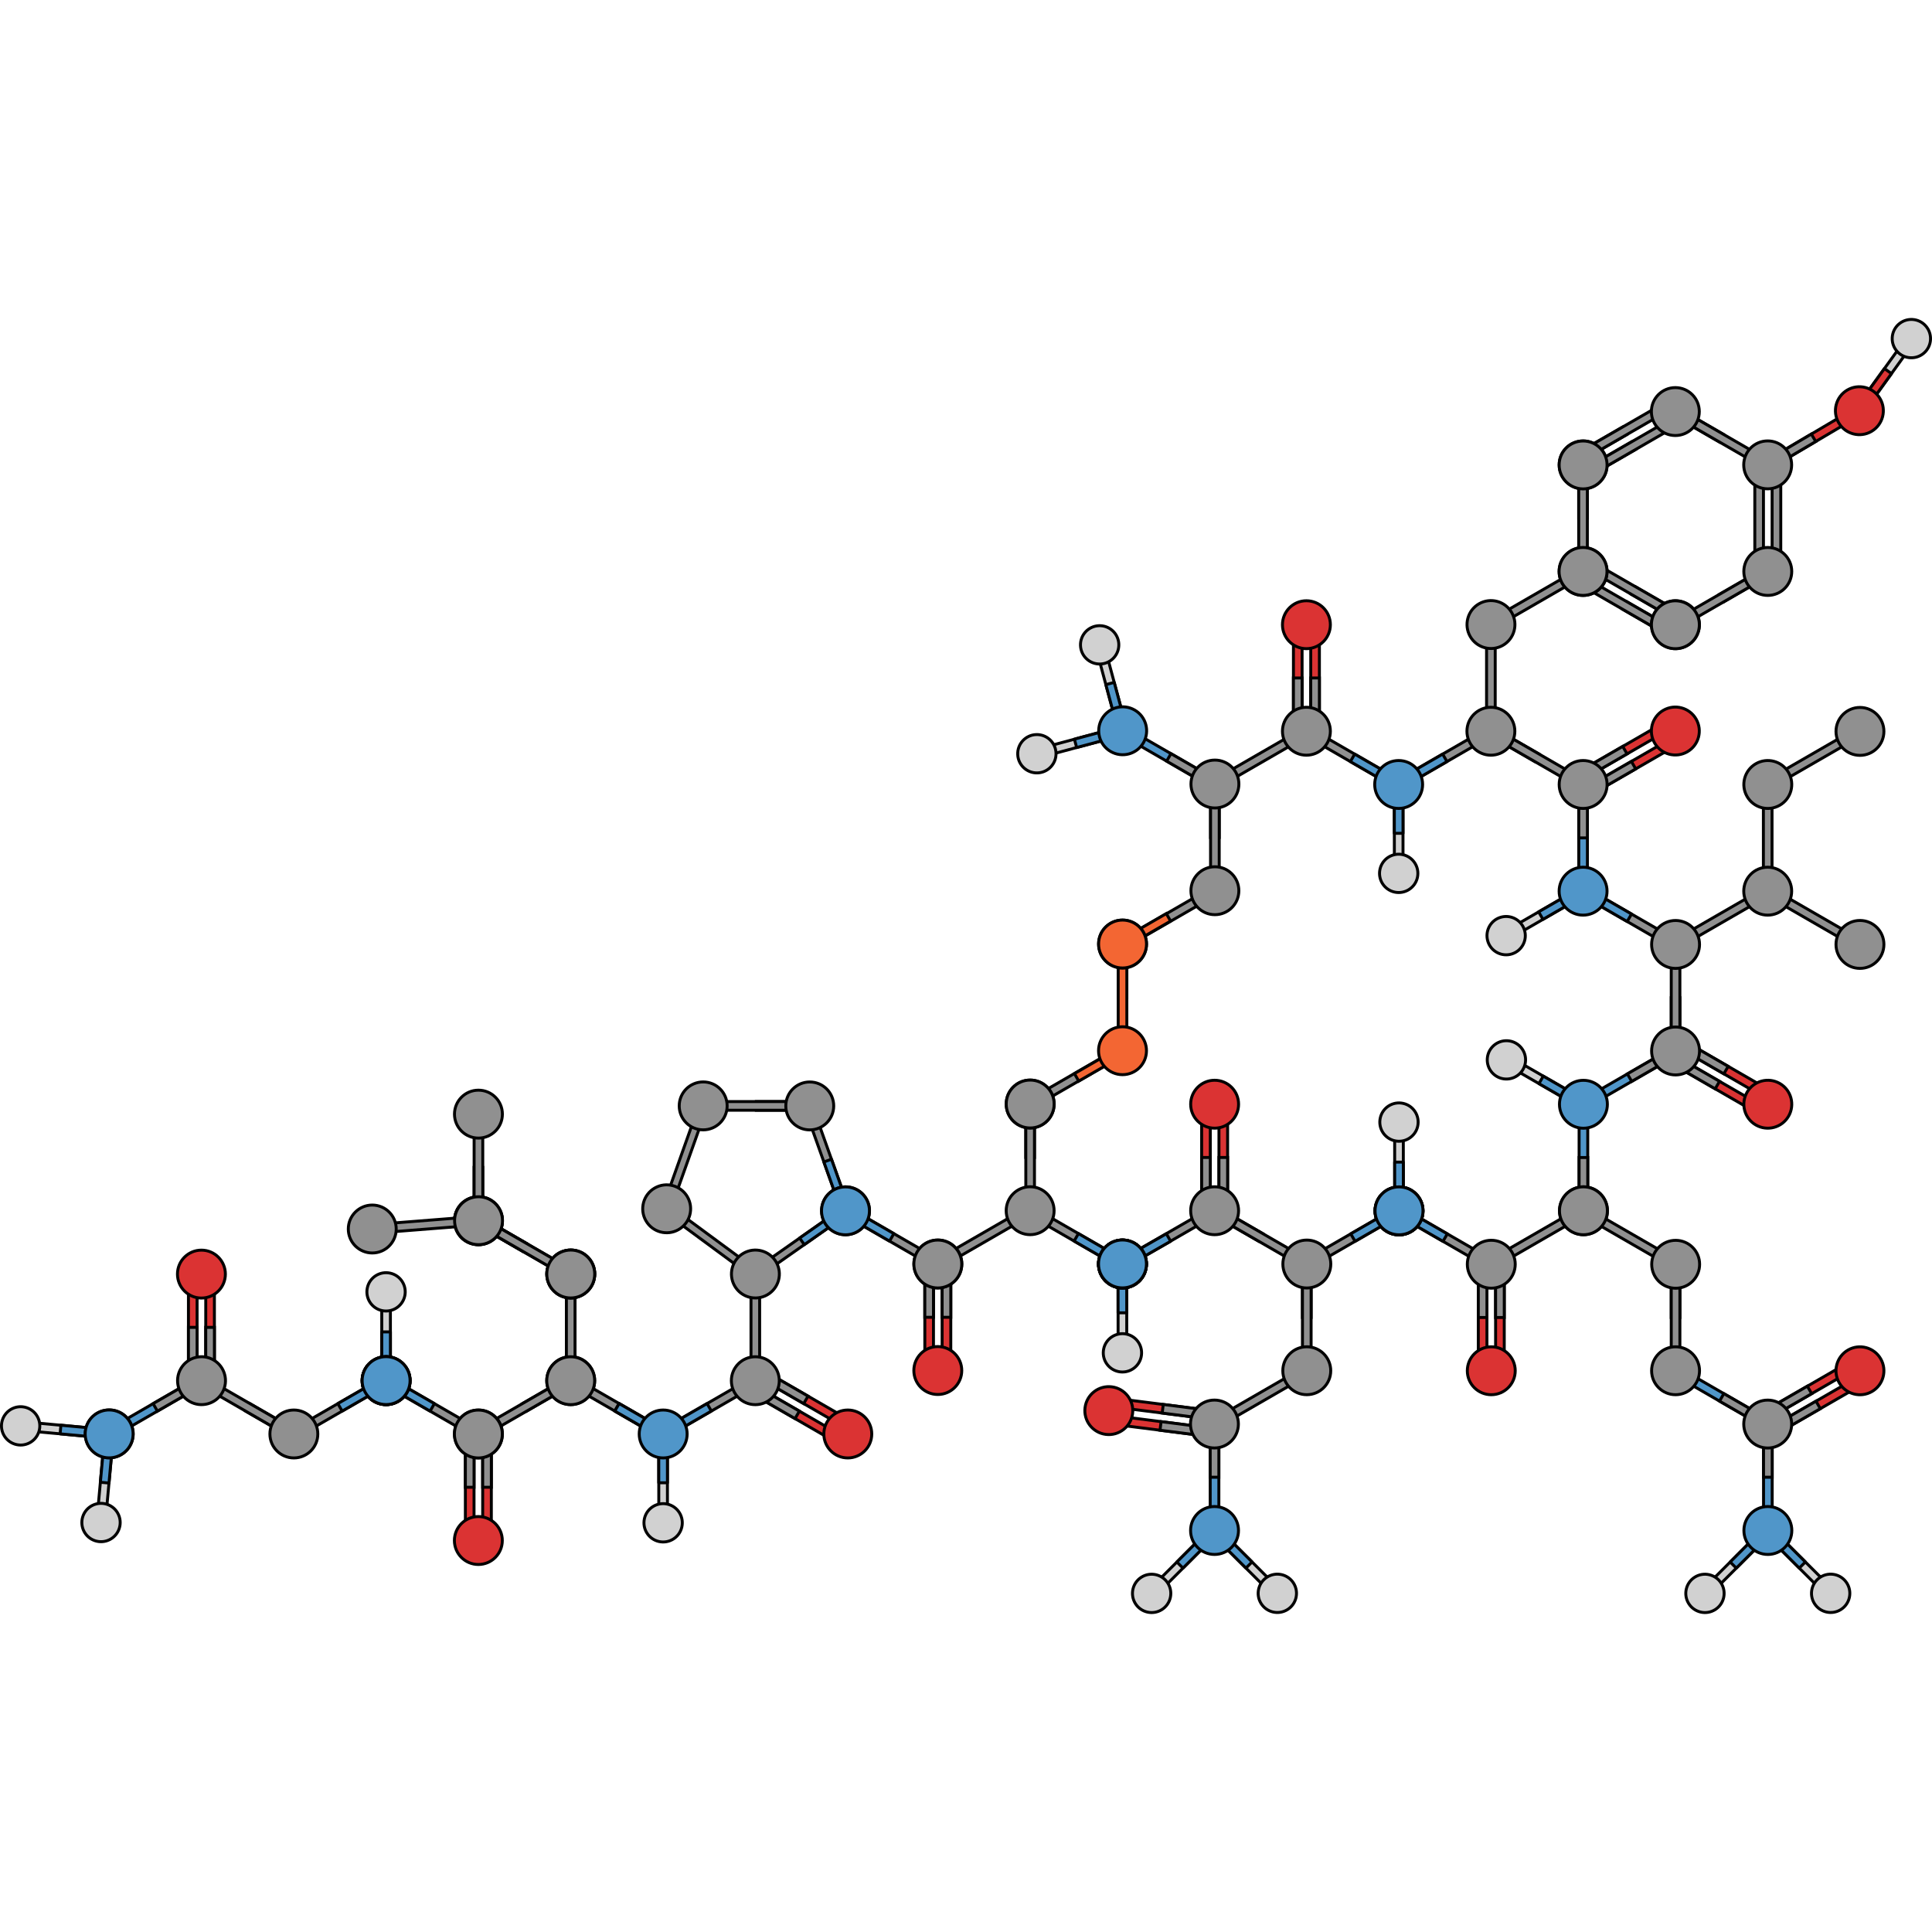 <?xml version="1.0" encoding="utf-8"?>
<!-- Created by: Science Figures, www.sciencefigures.org, Generator: Science Figures Editor -->
<!DOCTYPE svg PUBLIC "-//W3C//DTD SVG 1.1//EN" "http://www.w3.org/Graphics/SVG/1.1/DTD/svg11.dtd">
<svg version="1.1" id="Layer_1" xmlns="http://www.w3.org/2000/svg" xmlns:xlink="http://www.w3.org/1999/xlink" 
	 width="800px" height="800px" viewBox="0 0 1315.052 882.189" enable-background="new 0 0 1315.052 882.189"
	 xml:space="preserve">
<g>
	<polygon fill="#909090" stroke="#000000" stroke-width="2" stroke-miterlimit="10" points="702.353,530.981 760.037,497.677 
		764.061,498.755 762.982,502.778 705.299,536.081 701.275,535.003 	"/>
	<polygon fill="#F36633" stroke="#000000" stroke-width="2" stroke-miterlimit="10" points="731.323,514.341 734.271,519.44 
		763.104,502.774 764.181,498.75 760.157,497.677 	"/>
	<polygon fill="#909090" stroke="#000000" stroke-width="2" stroke-miterlimit="10" points="765.229,422.078 822.914,388.773 
		826.938,389.852 825.859,393.875 768.176,427.178 764.152,426.1 	"/>
	<polygon fill="#F36633" stroke="#000000" stroke-width="2" stroke-miterlimit="10" points="796.797,410.514 793.85,405.414 
		765.016,422.08 763.939,426.104 767.963,427.178 	"/>
	<polygon fill="#909090" stroke="#000000" stroke-width="2" stroke-miterlimit="10" points="765.049,639.901 822.733,606.597 
		826.757,607.675 825.679,611.698 767.995,645.001 763.972,643.923 	"/>
	<g>
		<g>
			<g>
				<g>
					<polygon fill="#909090" stroke="#000000" stroke-width="2" stroke-miterlimit="10" points="514.785,646.986 571.726,607.023 
						575.55,607.694 574.88,611.519 517.938,651.481 514.116,650.812 					"/>
				</g>
			</g>
		</g>
	</g>
	
		<polygon fill="#5096C9" stroke="#000000" stroke-width="2" stroke-linecap="round" stroke-linejoin="round" stroke-miterlimit="10" points="
		544.831,625.899 544.29,626.283 547.469,630.757 574.88,611.519 575.55,607.694 571.698,607.043 	"/>
	<g>
		<g>
			<g>
				<g>
					<polygon fill="#909090" stroke="#000000" stroke-width="2" stroke-miterlimit="10" points="553.853,538.663 577.214,604.188 
						575.55,607.694 572.041,606.031 548.68,540.505 550.343,536.999 					"/>
				</g>
			</g>
		</g>
	</g>
	
		<polygon fill="#5096C9" stroke="#000000" stroke-width="2" stroke-linecap="round" stroke-linejoin="round" stroke-miterlimit="10" points="
		565.961,572.626 560.79,574.474 572.041,606.031 575.55,607.694 577.212,604.183 	"/>
	<polygon fill="#909090" stroke="#000000" stroke-width="2" stroke-miterlimit="10" points="452.416,755.593 510.101,722.288 
		514.124,723.366 513.046,727.39 455.362,760.692 451.339,759.614 	"/>
	<g>
		<g>
			<g>
				<polygon fill="#D1D1D1" stroke="#000000" stroke-width="2" stroke-miterlimit="10" points="1301.672,18.158 1269.742,62.459 
					1265.629,63.126 1264.963,59.012 1296.893,14.714 1301.004,14.046 				"/>
				
					<polygon fill="#DB3333" stroke="#000000" stroke-width="2" stroke-linecap="round" stroke-linejoin="round" stroke-miterlimit="10" points="
					1287.461,37.876 1282.686,34.43 1264.963,59.012 1265.629,63.126 1269.742,62.459 				"/>
			</g>
			<path fill="#D1D1D1" stroke="#000000" stroke-width="2" stroke-miterlimit="10" d="M1292.354,4.281
				c5.396-4.781,13.644-4.277,18.418,1.119c4.775,5.39,4.278,13.634-1.117,18.415c-5.392,4.774-13.638,4.274-18.417-1.117
				C1286.461,17.303,1286.962,9.058,1292.354,4.281z"/>
		</g>
		<g>
			
				<polygon fill="#DB3333" stroke="#000000" stroke-width="2" stroke-linecap="round" stroke-linejoin="round" stroke-miterlimit="10" points="
				1264.591,67.157 1207.236,101.028 1203.204,99.991 1204.241,95.96 1261.594,62.086 1265.629,63.126 			"/>
			<polygon fill="#909090" stroke="#000000" stroke-width="2" stroke-miterlimit="10" points="1235.914,84.093 1232.918,79.024 
				1204.241,95.96 1203.204,99.991 1207.236,101.028 			"/>
		</g>
		<g>
			
				<path fill="#DB3333" stroke="#000000" stroke-width="2" stroke-linecap="round" stroke-linejoin="round" stroke-miterlimit="10" d="
				M1279.67,54.832c4.581,7.755,2.01,17.752-5.749,22.337c-7.753,4.577-17.756,2.006-22.331-5.75
				c-4.583-7.757-2.008-17.755,5.744-22.334C1265.095,44.504,1275.095,47.079,1279.67,54.832z"/>
		</g>
	</g>
	<polygon fill="#909090" stroke="#000000" stroke-width="2" stroke-miterlimit="10" points="1015.881,204.772 1073.565,171.468 
		1077.589,172.546 1076.511,176.569 1018.827,209.872 1014.804,208.794 	"/>
	<polygon fill="#909090" stroke="#000000" stroke-width="2" stroke-miterlimit="10" points="1107.505,193.241 1104.563,198.343 
		1133.402,214.995 1137.426,213.917 1136.348,209.894 	"/>
	<polygon fill="#909090" stroke="#000000" stroke-width="2" stroke-miterlimit="10" points="1113.396,183.038 1110.452,188.14 
		1139.293,204.792 1143.316,203.714 1142.238,199.69 	"/>
	<circle fill="#909090" stroke="#000000" stroke-width="2" stroke-miterlimit="10" cx="1077.604" cy="99.973" r="16.307"/>
	<polygon fill="#909090" stroke="#000000" stroke-width="2" stroke-miterlimit="10" points="1107.487,79.28 1104.541,74.181 
		1075.698,90.833 1074.621,94.856 1078.646,95.933 	"/>
	<polygon fill="#909090" stroke="#000000" stroke-width="2" stroke-miterlimit="10" points="1136.33,62.628 1078.646,95.933 
		1074.621,94.856 1075.698,90.833 1133.385,57.528 1137.405,58.606 	"/>
	<polygon fill="#909090" stroke="#000000" stroke-width="2" stroke-miterlimit="10" points="1113.378,89.479 1110.432,84.38 
		1081.589,101.032 1080.512,105.056 1084.536,106.132 	"/>
	<polygon fill="#909090" stroke="#000000" stroke-width="2" stroke-miterlimit="10" points="1142.221,72.827 1084.536,106.132 
		1080.512,105.056 1081.589,101.032 1139.275,67.728 1143.296,68.806 	"/>
	<polygon fill="#909090" stroke="#000000" stroke-width="2" stroke-miterlimit="10" points="1078.663,176.589 1136.348,209.894 
		1137.426,213.917 1133.402,214.995 1075.72,181.69 1074.642,177.667 	"/>
	<polygon fill="#909090" stroke="#000000" stroke-width="2" stroke-miterlimit="10" points="1084.554,166.386 1142.238,199.69 
		1143.316,203.714 1139.293,204.792 1081.61,171.487 1080.531,167.465 	"/>
	<path fill="#909090" stroke="#000000" stroke-width="2" stroke-miterlimit="10" d="M1126.321,216.927
		c-4.504-7.799-1.83-17.773,5.971-22.277c7.797-4.502,17.772-1.83,22.275,5.97c4.504,7.8,1.829,17.775-5.968,22.276
		C1140.797,227.399,1130.825,224.728,1126.321,216.927z"/>
	<circle fill="#909090" stroke="#000000" stroke-width="2" stroke-miterlimit="10" cx="1077.587" cy="172.566" r="16.308"/>
	<polygon fill="#909090" stroke="#000000" stroke-width="2" stroke-miterlimit="10" points="1194.441,169.587 1194.441,102.979 
		1197.387,100.032 1200.332,102.978 1200.331,169.587 1197.387,172.53 	"/>
	<polygon fill="#909090" stroke="#000000" stroke-width="2" stroke-miterlimit="10" points="1206.223,169.587 1206.223,102.979 
		1209.168,100.032 1212.113,102.978 1212.112,169.587 1209.168,172.53 	"/>
	<g>
		<polygon fill="#909090" stroke="#000000" stroke-width="2" stroke-miterlimit="10" points="1170.341,84.416 1173.284,79.315 
			1144.442,62.664 1140.419,63.741 1141.499,67.765 		"/>
		<polygon fill="#909090" stroke="#000000" stroke-width="2" stroke-miterlimit="10" points="1199.183,101.067 1141.499,67.765 
			1140.419,63.741 1144.442,62.664 1202.128,95.968 1203.204,99.991 		"/>
		<circle fill="#909090" stroke="#000000" stroke-width="2" stroke-miterlimit="10" cx="1203.205" cy="99.99" r="16.308"/>
	</g>
	<g>
		<polygon fill="#909090" stroke="#000000" stroke-width="2" stroke-miterlimit="10" points="1074.579,136.278 1080.468,136.276 
			1080.468,102.974 1077.521,100.028 1074.578,102.974 		"/>
		<polygon fill="#909090" stroke="#000000" stroke-width="2" stroke-miterlimit="10" points="1074.578,169.581 1074.578,102.974 
			1077.521,100.028 1080.468,102.974 1080.468,169.581 1077.521,172.526 		"/>
		<path fill="#909090" stroke="#000000" stroke-width="2" stroke-miterlimit="10" d="M1077.523,188.835
			c-9.009-0.001-16.308-7.302-16.309-16.311c0-9.004,7.301-16.307,16.307-16.307c9.007,0,16.308,7.302,16.309,16.307
			C1093.83,181.532,1086.53,188.834,1077.523,188.835z"/>
	</g>
	<g>
		<polygon fill="#909090" stroke="#000000" stroke-width="2" stroke-miterlimit="10" points="1173.243,193.242 1170.3,188.142 
			1199.142,171.489 1203.165,172.568 1202.086,176.59 		"/>
		<polygon fill="#909090" stroke="#000000" stroke-width="2" stroke-miterlimit="10" points="1144.402,209.894 1202.086,176.59 
			1203.165,172.568 1199.142,171.489 1141.457,204.794 1140.38,208.818 		"/>
		<path fill="#909090" stroke="#000000" stroke-width="2" stroke-miterlimit="10" d="M1126.256,216.97
			c4.505,7.802,14.477,10.473,22.28,5.969c7.797-4.502,10.471-14.477,5.968-22.275c-4.504-7.799-14.479-10.472-22.276-5.971
			C1124.426,199.196,1121.755,209.171,1126.256,216.97z"/>
	</g>
	<circle fill="#909090" stroke="#000000" stroke-width="2" stroke-miterlimit="10" cx="1140.353" cy="63.706" r="16.308"/>
	<g>
		<path fill="#909090" stroke="#000000" stroke-width="2" stroke-miterlimit="10" d="M1077.566,83.729
			c9.008,0,16.31,7.301,16.31,16.311c0,9.004-7.301,16.307-16.31,16.305c-9.005,0.002-16.307-7.301-16.307-16.305
			C1061.26,91.03,1068.562,83.729,1077.566,83.729z"/>
	</g>
	<path fill="#909090" stroke="#000000" stroke-width="2" stroke-miterlimit="10" d="M1203.276,188.839
		c-9.007-0.001-16.307-7.301-16.308-16.311c0-9.004,7.302-16.307,16.308-16.306c9.006-0.001,16.309,7.303,16.309,16.306
		C1219.584,181.538,1212.283,188.839,1203.276,188.839z"/>
	<g>
		<polygon fill="#909090" stroke="#000000" stroke-width="2" stroke-miterlimit="10" points="829.88,353.603 823.991,353.602 
			823.991,320.298 826.938,317.353 829.88,320.298 		"/>
		<polygon fill="#909090" stroke="#000000" stroke-width="2" stroke-miterlimit="10" points="829.88,386.905 829.88,320.298 
			826.938,317.353 823.991,320.298 823.991,386.906 826.938,389.852 		"/>
	</g>
	<g>
		<polygon fill="#909090" stroke="#000000" stroke-width="2" stroke-miterlimit="10" points="767.006,462.504 761.117,462.503 
			761.117,429.199 764.063,426.254 767.006,429.199 		"/>
		<polygon fill="#F36633" stroke="#000000" stroke-width="2" stroke-miterlimit="10" points="767.006,495.807 767.006,429.199 
			764.063,426.254 761.117,429.199 761.117,495.808 764.063,498.753 		"/>
	</g>
	<g>
		<circle fill="#909090" stroke="#000000" stroke-width="2" stroke-miterlimit="10" cx="764.086" cy="426.138" r="16.308"/>
	</g>
	<g>
		<path fill="#909090" stroke="#000000" stroke-width="2" stroke-miterlimit="10" d="M826.937,373.544
			c9.007,0.001,16.309,7.302,16.309,16.311c0,9.005-7.301,16.306-16.311,16.305c-9.004,0.002-16.306-7.3-16.306-16.304
			C810.629,380.846,817.931,373.544,826.937,373.544z"/>
	</g>
	<circle fill="#F36633" stroke="#000000" stroke-width="2" stroke-miterlimit="10" cx="764.086" cy="426.138" r="16.308"/>
	<g>
		<g>
			<polygon fill="#D1D1D1" stroke="#000000" stroke-width="2" stroke-miterlimit="10" points="949.105,375.096 949.075,320.489 
				952.019,317.541 954.964,320.484 954.994,375.093 952.054,378.04 			"/>
			
				<polygon fill="#5096C9" stroke="#000000" stroke-width="2" stroke-linecap="round" stroke-linejoin="round" stroke-miterlimit="10" points="
				949.092,350.792 954.982,350.79 954.964,320.484 952.019,317.541 949.075,320.489 			"/>
		</g>
		<path fill="#D1D1D1" stroke="#000000" stroke-width="2" stroke-miterlimit="10" d="M964.781,380.897
			c-1.575,7.031-8.56,11.451-15.591,9.871c-7.023-1.577-11.446-8.554-9.868-15.589c1.577-7.025,8.559-11.442,15.586-9.869
			C961.939,366.889,966.359,373.866,964.781,380.897z"/>
	</g>
	<polygon fill="#909090" stroke="#000000" stroke-width="2" stroke-miterlimit="10" points="888.156,285.486 830.472,318.791 
		826.448,317.713 827.526,313.689 885.21,280.387 889.233,281.465 	"/>
	
		<polygon fill="#DB3333" stroke="#000000" stroke-width="2" stroke-linecap="round" stroke-linejoin="round" stroke-miterlimit="10" points="
		886.291,211.732 886.291,278.341 883.346,281.287 880.4,278.343 880.4,211.732 883.346,208.789 	"/>
	
		<polygon fill="#DB3333" stroke="#000000" stroke-width="2" stroke-linecap="round" stroke-linejoin="round" stroke-miterlimit="10" points="
		898.074,211.732 898.074,278.341 895.129,281.287 892.184,278.343 892.184,211.732 895.129,208.789 	"/>
	
		<path fill="#DB3333" stroke="#000000" stroke-width="2" stroke-linecap="round" stroke-linejoin="round" stroke-miterlimit="10" d="
		M889.237,192.481c9.007,0.001,16.307,7.3,16.307,16.311c0.001,9.003-7.301,16.306-16.307,16.306s-16.309-7.303-16.309-16.307
		C872.929,199.783,880.23,192.48,889.237,192.481z"/>
	<polygon fill="#909090" stroke="#000000" stroke-width="2" stroke-miterlimit="10" points="886.29,245.042 880.398,245.042 
		880.399,278.346 883.345,281.291 886.289,278.347 	"/>
	<polygon fill="#909090" stroke="#000000" stroke-width="2" stroke-miterlimit="10" points="898.073,245.042 892.182,245.042 
		892.183,278.346 895.128,281.291 898.072,278.347 	"/>
	<g>
		<polygon fill="#909090" stroke="#000000" stroke-width="2" stroke-miterlimit="10" points="893.256,280.216 950.939,313.52 
			952.019,317.541 947.995,318.62 890.312,285.316 889.233,281.292 		"/>
		
			<polygon fill="#5096C9" stroke="#000000" stroke-width="2" stroke-linecap="round" stroke-linejoin="round" stroke-miterlimit="10" points="
			922.097,296.868 919.153,301.969 947.995,318.62 952.019,317.541 950.939,313.52 		"/>
		<circle fill="#909090" stroke="#000000" stroke-width="2" stroke-miterlimit="10" cx="889.233" cy="281.293" r="16.308"/>
	</g>
	<polygon fill="#909090" stroke="#000000" stroke-width="2" stroke-miterlimit="10" points="1013.727,285.314 956.042,318.619 
		952.019,317.541 953.097,313.518 1010.78,280.215 1014.804,281.293 	"/>
	
		<polygon fill="#5096C9" stroke="#000000" stroke-width="2" stroke-linecap="round" stroke-linejoin="round" stroke-miterlimit="10" points="
		984.919,301.95 981.972,296.851 953.138,313.517 952.062,317.541 956.085,318.614 	"/>
	
		<circle fill="#5096C9" stroke="#000000" stroke-width="2" stroke-linecap="round" stroke-linejoin="round" stroke-miterlimit="10" cx="952.019" cy="317.541" r="16.307"/>
	<polygon fill="#909090" stroke="#000000" stroke-width="2" stroke-miterlimit="10" points="1017.746,278.347 1017.746,211.739 
		1014.804,208.794 1011.857,211.739 1011.857,278.348 1014.804,281.293 	"/>
	<path fill="#909090" stroke="#000000" stroke-width="2" stroke-miterlimit="10" d="M1023.017,222.805
		c-7.801,4.504-17.773,1.832-22.277-5.971c-4.503-7.797-1.831-17.771,5.968-22.275c7.8-4.503,17.774-1.829,22.277,5.969
		C1033.488,208.329,1030.815,218.303,1023.017,222.805z"/>
	<polygon fill="#909090" stroke="#000000" stroke-width="2" stroke-miterlimit="10" points="1081.677,389.064 1139.36,422.368 
		1140.44,426.391 1136.417,427.469 1078.731,394.165 1077.655,390.142 	"/>
	
		<polygon fill="#5096C9" stroke="#000000" stroke-width="2" stroke-linecap="round" stroke-linejoin="round" stroke-miterlimit="10" points="
		1110.52,405.719 1107.574,410.818 1078.732,394.166 1077.655,390.142 1081.677,389.066 	"/>
	<g>
		<polygon fill="#909090" stroke="#000000" stroke-width="2" stroke-miterlimit="10" points="1137.564,462.676 1143.453,462.677 
			1143.453,495.98 1140.507,498.926 1137.564,495.98 		"/>
		<polygon fill="#909090" stroke="#000000" stroke-width="2" stroke-miterlimit="10" points="1137.564,429.373 1137.564,495.98 
			1140.507,498.926 1143.453,495.98 1143.453,429.372 1140.507,426.427 		"/>
	</g>
	<g>
		
			<polygon fill="#5096C9" stroke="#000000" stroke-width="2" stroke-linecap="round" stroke-linejoin="round" stroke-miterlimit="10" points="
			1206.272,822.378 1206.272,755.771 1203.33,752.825 1200.384,755.771 1200.384,822.379 1203.33,825.324 		"/>
		<polygon fill="#909090" stroke="#000000" stroke-width="2" stroke-miterlimit="10" points="1206.272,789.075 1200.384,789.074 
			1200.384,755.771 1203.33,752.825 1206.272,755.771 		"/>
	</g>
	<g>
		<g>
			<polygon fill="#D1D1D1" stroke="#000000" stroke-width="2" stroke-miterlimit="10" points="1160.512,863.976 1199.103,825.341 
				1203.269,825.339 1203.271,829.502 1164.679,868.138 1160.515,868.142 			"/>
			
				<polygon fill="#5096C9" stroke="#000000" stroke-width="2" stroke-linecap="round" stroke-linejoin="round" stroke-miterlimit="10" points="
				1177.688,846.78 1181.854,850.944 1203.271,829.502 1203.269,825.339 1199.103,825.341 			"/>
		</g>
		<path fill="#D1D1D1" stroke="#000000" stroke-width="2" stroke-miterlimit="10" d="M1167.494,879.162
			c-6.086,3.858-14.149,2.046-18.005-4.044c-3.851-6.082-2.045-14.143,4.046-18.001c6.083-3.853,14.143-2.039,17.999,4.042
			C1175.39,867.247,1173.581,875.306,1167.494,879.162z"/>
	</g>
	<g>
		<g>
			<polygon fill="#D1D1D1" stroke="#000000" stroke-width="2" stroke-miterlimit="10" points="1241.906,868.096 1203.271,829.505 
				1203.27,825.339 1207.433,825.337 1246.068,863.929 1246.072,868.093 			"/>
			
				<polygon fill="#5096C9" stroke="#000000" stroke-width="2" stroke-linecap="round" stroke-linejoin="round" stroke-miterlimit="10" points="
				1224.711,850.92 1228.875,846.753 1207.433,825.337 1203.27,825.339 1203.271,829.505 			"/>
		</g>
		<path fill="#D1D1D1" stroke="#000000" stroke-width="2" stroke-miterlimit="10" d="M1257.093,861.113
			c3.858,6.086,2.046,14.149-4.044,18.005c-6.082,3.851-14.143,2.045-18.001-4.046c-3.853-6.083-2.039-14.143,4.042-17.999
			C1245.178,853.218,1253.236,855.026,1257.093,861.113z"/>
	</g>
	<g>
		
			<path fill="#5096C9" stroke="#000000" stroke-width="2" stroke-linecap="round" stroke-linejoin="round" stroke-miterlimit="10" d="
			M1203.33,841.632c-9.007-0.001-16.309-7.302-16.309-16.311c0-9.005,7.301-16.306,16.311-16.305
			c9.004-0.002,16.306,7.3,16.306,16.304C1219.638,834.33,1212.336,841.632,1203.33,841.632z"/>
	</g>
	
		<polygon fill="#DB3333" stroke="#000000" stroke-width="2" stroke-linecap="round" stroke-linejoin="round" stroke-miterlimit="10" points="
		1202.217,531.155 1144.533,497.852 1143.454,493.827 1147.477,492.749 1205.162,526.055 1206.239,530.076 	"/>
	
		<polygon fill="#DB3333" stroke="#000000" stroke-width="2" stroke-linecap="round" stroke-linejoin="round" stroke-miterlimit="10" points="
		1196.326,541.359 1138.641,508.056 1137.563,504.031 1141.585,502.953 1199.271,536.259 1200.348,540.281 	"/>
	
		<path fill="#DB3333" stroke="#000000" stroke-width="2" stroke-linecap="round" stroke-linejoin="round" stroke-miterlimit="10" d="
		M1217.416,543.332c-4.504,7.801-14.475,10.473-22.279,5.967c-7.797-4.5-10.471-14.475-5.967-22.274
		c4.502-7.8,14.479-10.472,22.275-5.97C1219.247,525.559,1221.92,535.533,1217.416,543.332z"/>
	<polygon fill="#909090" stroke="#000000" stroke-width="2" stroke-miterlimit="10" points="1173.371,514.5 1176.316,509.397 
		1147.475,492.746 1143.451,493.824 1144.529,497.847 	"/>
	<polygon fill="#909090" stroke="#000000" stroke-width="2" stroke-miterlimit="10" points="1167.479,524.705 1170.425,519.602 
		1141.583,502.951 1137.56,504.029 1138.637,508.051 	"/>
	<g>
		
			<polygon fill="#DB3333" stroke="#000000" stroke-width="2" stroke-linecap="round" stroke-linejoin="round" stroke-miterlimit="10" points="
			1136.333,280.076 1078.649,313.379 1074.624,312.302 1075.702,308.279 1133.389,274.975 1137.409,276.053 		"/>
		
			<polygon fill="#DB3333" stroke="#000000" stroke-width="2" stroke-linecap="round" stroke-linejoin="round" stroke-miterlimit="10" points="
			1142.225,290.279 1084.54,323.584 1080.516,322.506 1081.594,318.483 1139.279,285.178 1143.302,286.258 		"/>
		
			<path fill="#DB3333" stroke="#000000" stroke-width="2" stroke-linecap="round" stroke-linejoin="round" stroke-miterlimit="10" d="
			M1154.478,273.001c4.504,7.801,1.833,17.772-5.972,22.278c-7.796,4.502-17.771,1.83-22.273-5.971
			c-4.504-7.798-1.83-17.773,5.967-22.275C1140.001,262.529,1149.976,265.201,1154.478,273.001z"/>
		<polygon fill="#909090" stroke="#000000" stroke-width="2" stroke-miterlimit="10" points="1107.486,296.729 1104.54,291.627 
			1075.698,308.279 1074.62,312.303 1078.643,313.38 		"/>
		<polygon fill="#909090" stroke="#000000" stroke-width="2" stroke-miterlimit="10" points="1113.378,306.934 1110.432,301.832 
			1081.59,318.484 1080.512,322.508 1084.533,323.586 		"/>
	</g>
	<g>
		
			<polygon fill="#5096C9" stroke="#000000" stroke-width="2" stroke-linecap="round" stroke-linejoin="round" stroke-miterlimit="10" points="
			1081.809,536.289 1139.493,502.984 1140.572,498.964 1136.549,497.886 1078.864,531.189 1077.785,535.213 		"/>
		<polygon fill="#909090" stroke="#000000" stroke-width="2" stroke-miterlimit="10" points="1110.65,519.638 1107.706,514.537 
			1136.549,497.886 1140.572,498.964 1139.493,502.984 		"/>
	</g>
	<path fill="#909090" stroke="#000000" stroke-width="2" stroke-miterlimit="10" d="M1140.506,515.234
		c-9.007-0.002-16.306-7.302-16.308-16.311c0-9.004,7.301-16.308,16.307-16.307c9.008,0,16.309,7.301,16.31,16.307
		C1156.813,507.932,1149.513,515.233,1140.506,515.234z"/>
	<g>
		
			<polygon fill="#5096C9" stroke="#000000" stroke-width="2" stroke-linecap="round" stroke-linejoin="round" stroke-miterlimit="10" points="
			1074.843,538.159 1074.843,604.767 1077.785,607.712 1080.731,604.767 1080.731,538.158 1077.785,535.213 		"/>
		<polygon fill="#909090" stroke="#000000" stroke-width="2" stroke-miterlimit="10" points="1074.843,571.462 1080.731,571.463 
			1080.731,604.767 1077.785,607.712 1074.843,604.767 		"/>
	</g>
	<g>
		<g>
			<polygon fill="#D1D1D1" stroke="#000000" stroke-width="2" stroke-miterlimit="10" points="1026.267,416.41 1073.542,389.08 
				1077.566,390.156 1076.491,394.179 1029.215,421.51 1025.192,420.436 			"/>
			
				<polygon fill="#5096C9" stroke="#000000" stroke-width="2" stroke-linecap="round" stroke-linejoin="round" stroke-miterlimit="10" points="
				1047.309,404.246 1050.255,409.346 1076.491,394.179 1077.566,390.156 1073.542,389.08 			"/>
		</g>
		<path fill="#D1D1D1" stroke="#000000" stroke-width="2" stroke-miterlimit="10" d="M1029.081,432.886
			c-6.878,2.153-14.198-1.686-16.346-8.564c-2.145-6.872,1.685-14.191,8.567-16.341c6.873-2.147,14.188,1.69,16.34,8.563
			C1039.791,423.421,1035.959,430.736,1029.081,432.886z"/>
	</g>
	<g>
		<g>
			<polygon fill="#D1D1D1" stroke="#000000" stroke-width="2" stroke-miterlimit="10" points="1029.399,503.913 1076.705,531.189 
				1077.785,535.213 1073.765,536.293 1026.457,509.016 1025.376,504.996 			"/>
			
				<polygon fill="#5096C9" stroke="#000000" stroke-width="2" stroke-linecap="round" stroke-linejoin="round" stroke-miterlimit="10" points="
				1050.455,516.054 1047.512,521.155 1073.765,536.293 1077.785,535.213 1076.705,531.189 			"/>
		</g>
		<path fill="#D1D1D1" stroke="#000000" stroke-width="2" stroke-miterlimit="10" d="M1016.538,514.588
			c-5.304-4.879-5.64-13.139-0.756-18.438c4.88-5.293,13.133-5.637,18.436-0.751c5.296,4.878,5.63,13.133,0.755,18.432
			C1030.09,519.131,1021.839,519.47,1016.538,514.588z"/>
	</g>
	<g>
		
			<path fill="#5096C9" stroke="#000000" stroke-width="2" stroke-linecap="round" stroke-linejoin="round" stroke-miterlimit="10" d="
			M1077.785,518.905c9.007,0.001,16.309,7.302,16.309,16.311c0,9.005-7.301,16.306-16.311,16.305
			c-9.004,0.002-16.306-7.3-16.306-16.304C1061.478,526.207,1068.779,518.905,1077.785,518.905z"/>
	</g>
	<polygon fill="#909090" stroke="#000000" stroke-width="2" stroke-miterlimit="10" points="1016.144,639.901 1073.828,606.597 
		1077.852,607.675 1076.773,611.698 1019.09,645.001 1015.066,643.923 	"/>
	<circle fill="#909090" stroke="#000000" stroke-width="2" stroke-miterlimit="10" cx="1077.852" cy="607.674" r="16.308"/>
	
		<polygon fill="#DB3333" stroke="#000000" stroke-width="2" stroke-linecap="round" stroke-linejoin="round" stroke-miterlimit="10" points="
		1018.009,713.655 1018.009,647.047 1020.954,644.101 1023.899,647.045 1023.899,713.655 1020.954,716.599 	"/>
	
		<polygon fill="#DB3333" stroke="#000000" stroke-width="2" stroke-linecap="round" stroke-linejoin="round" stroke-miterlimit="10" points="
		1006.226,713.655 1006.226,647.047 1009.171,644.101 1012.116,647.045 1012.116,713.655 1009.171,716.599 	"/>
	
		<path fill="#DB3333" stroke="#000000" stroke-width="2" stroke-linecap="round" stroke-linejoin="round" stroke-miterlimit="10" d="
		M1015.063,732.906c-9.007-0.001-16.307-7.3-16.307-16.311c-0.001-9.003,7.301-16.306,16.307-16.306s16.309,7.303,16.309,16.307
		C1031.371,725.604,1024.069,732.907,1015.063,732.906z"/>
	<polygon fill="#909090" stroke="#000000" stroke-width="2" stroke-miterlimit="10" points="1018.01,680.346 1023.901,680.346 
		1023.9,647.042 1020.955,644.097 1018.011,647.041 	"/>
	<polygon fill="#909090" stroke="#000000" stroke-width="2" stroke-miterlimit="10" points="1006.227,680.346 1012.118,680.346 
		1012.117,647.042 1009.172,644.097 1006.228,647.041 	"/>
	<polygon fill="#909090" stroke="#000000" stroke-width="2" stroke-miterlimit="10" points="890.564,640.052 948.25,606.748 
		952.273,607.825 951.195,611.849 893.51,645.151 889.489,644.074 	"/>
	<g>
		<g>
			<polygon fill="#D1D1D1" stroke="#000000" stroke-width="2" stroke-miterlimit="10" points="955.188,550.285 955.218,604.892 
				952.274,607.84 949.329,604.896 949.299,550.288 952.239,547.341 			"/>
			
				<polygon fill="#5096C9" stroke="#000000" stroke-width="2" stroke-linecap="round" stroke-linejoin="round" stroke-miterlimit="10" points="
				955.201,574.589 949.311,574.591 949.329,604.896 952.274,607.84 955.218,604.892 			"/>
		</g>
		<path fill="#D1D1D1" stroke="#000000" stroke-width="2" stroke-miterlimit="10" d="M939.512,544.483
			c1.575-7.031,8.56-11.451,15.591-9.871c7.023,1.577,11.446,8.554,9.868,15.589c-1.577,7.025-8.559,11.442-15.586,9.869
			C942.354,558.492,937.934,551.515,939.512,544.483z"/>
	</g>
	<circle fill="#909090" stroke="#000000" stroke-width="2" stroke-miterlimit="10" cx="952.274" cy="607.748" r="16.307"/>
	<g>
		<polygon fill="#909090" stroke="#000000" stroke-width="2" stroke-miterlimit="10" points="1011.044,645.172 953.36,611.868 
			952.281,607.847 956.305,606.768 1013.988,640.071 1015.066,644.096 		"/>
		
			<polygon fill="#5096C9" stroke="#000000" stroke-width="2" stroke-linecap="round" stroke-linejoin="round" stroke-miterlimit="10" points="
			982.203,628.52 985.146,623.419 956.305,606.768 952.281,607.847 953.36,611.868 		"/>
		<circle fill="#909090" stroke="#000000" stroke-width="2" stroke-miterlimit="10" cx="1015.066" cy="644.095" r="16.308"/>
	</g>
	
		<polygon fill="#DB3333" stroke="#000000" stroke-width="2" stroke-linecap="round" stroke-linejoin="round" stroke-miterlimit="10" points="
		1264.936,720.65 1207.252,753.954 1206.173,757.979 1210.195,759.057 1267.881,725.751 1268.958,721.729 	"/>
	
		<polygon fill="#DB3333" stroke="#000000" stroke-width="2" stroke-linecap="round" stroke-linejoin="round" stroke-miterlimit="10" points="
		1259.045,710.446 1201.359,743.75 1200.281,747.774 1204.304,748.853 1261.99,715.547 1263.066,711.524 	"/>
	
		<path fill="#DB3333" stroke="#000000" stroke-width="2" stroke-linecap="round" stroke-linejoin="round" stroke-miterlimit="10" d="
		M1280.135,708.474c-4.504-7.801-14.475-10.473-22.279-5.967c-7.797,4.5-10.471,14.475-5.967,22.274
		c4.502,7.8,14.479,10.472,22.275,5.97C1281.966,726.247,1284.639,716.272,1280.135,708.474z"/>
	<polygon fill="#909090" stroke="#000000" stroke-width="2" stroke-miterlimit="10" points="1236.09,737.306 1239.035,742.408 
		1210.193,759.06 1206.17,757.981 1207.248,753.959 	"/>
	<polygon fill="#909090" stroke="#000000" stroke-width="2" stroke-miterlimit="10" points="1230.198,727.101 1233.144,732.204 
		1204.302,748.854 1200.278,747.776 1201.355,743.755 	"/>
	<g>
		
			<polygon fill="#5096C9" stroke="#000000" stroke-width="2" stroke-linecap="round" stroke-linejoin="round" stroke-miterlimit="10" points="
			1144.527,715.517 1202.212,748.821 1203.291,752.842 1199.268,753.92 1141.583,720.616 1140.504,716.593 		"/>
		<polygon fill="#909090" stroke="#000000" stroke-width="2" stroke-miterlimit="10" points="1173.369,732.168 1170.425,737.269 
			1199.268,753.92 1203.291,752.842 1202.212,748.821 		"/>
	</g>
	<path fill="#909090" stroke="#000000" stroke-width="2" stroke-miterlimit="10" d="M1203.225,736.571
		c-9.007,0.002-16.306,7.302-16.308,16.311c0,9.004,7.301,16.308,16.307,16.307c9.008,0,16.309-7.301,16.31-16.307
		C1219.531,743.874,1212.231,736.572,1203.225,736.571z"/>
	<g>
		<polygon fill="#909090" stroke="#000000" stroke-width="2" stroke-miterlimit="10" points="1137.562,680.344 1143.45,680.343 
			1143.45,647.039 1140.504,644.094 1137.562,647.039 		"/>
		<polygon fill="#909090" stroke="#000000" stroke-width="2" stroke-miterlimit="10" points="1137.562,713.646 1137.562,647.039 
			1140.504,644.094 1143.45,647.039 1143.45,713.647 1140.504,716.593 		"/>
	</g>
	<g>
		<path fill="#909090" stroke="#000000" stroke-width="2" stroke-miterlimit="10" d="M1140.504,732.9
			c9.007-0.001,16.309-7.302,16.309-16.311c0-9.005-7.301-16.306-16.311-16.305c-9.004-0.002-16.306,7.3-16.306,16.304
			C1124.196,725.599,1131.498,732.9,1140.504,732.9z"/>
	</g>
	<polygon fill="#909090" stroke="#000000" stroke-width="2" stroke-miterlimit="10" points="1078.862,611.904 1136.547,645.209 
		1140.57,644.131 1139.492,640.107 1081.809,606.805 1077.785,607.883 	"/>
	<circle fill="#909090" stroke="#000000" stroke-width="2" stroke-miterlimit="10" cx="1140.57" cy="644.132" r="16.308"/>
	<polygon fill="#909090" stroke="#000000" stroke-width="2" stroke-miterlimit="10" points="1204.303,394.182 1261.987,427.486 
		1266.011,426.408 1264.933,422.385 1207.249,389.082 1203.226,390.16 	"/>
	<circle fill="#909090" stroke="#000000" stroke-width="2" stroke-miterlimit="10" cx="1266.011" cy="426.409" r="16.308"/>
	<g>
		<circle fill="#909090" stroke="#000000" stroke-width="2" stroke-miterlimit="10" cx="1077.785" cy="607.711" r="16.308"/>
	</g>
	<g>
		<path fill="#909090" stroke="#000000" stroke-width="2" stroke-miterlimit="10" d="M938.188,599.658
			c4.504-7.801,14.478-10.474,22.279-5.969c7.798,4.502,10.472,14.476,5.966,22.276c-4.501,7.8-14.476,10.472-22.273,5.97
			C936.357,617.431,933.686,607.457,938.188,599.658z"/>
	</g>
	<path fill="#909090" stroke="#000000" stroke-width="2" stroke-miterlimit="10" d="M952.233,591.5
		c9.005,0,16.307,7.301,16.307,16.31c0.001,9.003-7.301,16.306-16.307,16.306s-16.309-7.302-16.309-16.307
		C935.925,598.801,943.227,591.498,952.233,591.5z"/>
	
		<polygon fill="#5096C9" stroke="#000000" stroke-width="2" stroke-linecap="round" stroke-linejoin="round" stroke-miterlimit="10" points="
		919.407,623.4 922.354,628.5 951.195,611.849 952.273,607.825 948.25,606.748 	"/>
	<g>
		
			<path fill="#5096C9" stroke="#000000" stroke-width="2" stroke-linecap="round" stroke-linejoin="round" stroke-miterlimit="10" d="
			M952.271,624.052c-9.007-0.001-16.309-7.302-16.309-16.311c0-9.005,7.301-16.306,16.311-16.305
			c9.004-0.002,16.306,7.3,16.306,16.304C968.578,616.75,961.276,624.052,952.271,624.052z"/>
	</g>
	<polygon fill="#909090" stroke="#000000" stroke-width="2" stroke-miterlimit="10" points="827.774,748.804 885.459,715.499 
		889.482,716.577 888.404,720.601 830.721,753.903 826.697,752.825 	"/>
	<g>
		<polygon fill="#909090" stroke="#000000" stroke-width="2" stroke-miterlimit="10" points="892.432,680.324 886.543,680.323 
			886.543,647.02 889.489,644.074 892.432,647.02 		"/>
		<polygon fill="#909090" stroke="#000000" stroke-width="2" stroke-miterlimit="10" points="892.432,713.627 892.432,647.02 
			889.489,644.074 886.543,647.02 886.543,713.628 889.489,716.573 		"/>
	</g>
	<g>
		<polygon fill="#909090" stroke="#000000" stroke-width="2" stroke-miterlimit="10" points="856.648,628.383 859.592,623.282 
			830.75,606.631 826.727,607.71 827.806,611.731 		"/>
		<polygon fill="#909090" stroke="#000000" stroke-width="2" stroke-miterlimit="10" points="885.489,645.035 827.806,611.731 
			826.727,607.71 830.75,606.631 888.434,639.935 889.512,643.959 		"/>
		<circle fill="#909090" stroke="#000000" stroke-width="2" stroke-miterlimit="10" cx="889.512" cy="643.958" r="16.308"/>
	</g>
	<g>
		<polygon fill="#909090" stroke="#000000" stroke-width="2" stroke-miterlimit="10" points="704.129,571.407 698.24,571.406 
			698.24,538.103 701.187,535.157 704.129,538.103 		"/>
		<polygon fill="#909090" stroke="#000000" stroke-width="2" stroke-miterlimit="10" points="704.129,604.71 704.129,538.103 
			701.187,535.157 698.24,538.103 698.24,604.711 701.187,607.656 		"/>
	</g>
	<g>
		<circle fill="#909090" stroke="#000000" stroke-width="2" stroke-miterlimit="10" cx="701.209" cy="535.041" r="16.308"/>
	</g>
	<g>
		<path fill="#909090" stroke="#000000" stroke-width="2" stroke-miterlimit="10" d="M889.481,700.27
			c9.007,0.001,16.309,7.302,16.309,16.311c0,9.005-7.301,16.306-16.311,16.305c-9.004,0.002-16.306-7.3-16.306-16.304
			C873.174,707.571,880.476,700.27,889.481,700.27z"/>
	</g>
	<polygon fill="#909090" stroke="#000000" stroke-width="2" stroke-miterlimit="10" points="517.068,720.416 517.068,653.809 
		514.126,650.863 511.18,653.809 511.18,720.417 514.126,723.362 	"/>
	<g>
		<g>
			<polygon fill="#D1D1D1" stroke="#000000" stroke-width="2" stroke-miterlimit="10" points="448.426,817.151 448.396,762.545 
				451.339,759.597 454.284,762.54 454.314,817.148 451.374,820.096 			"/>
			
				<polygon fill="#5096C9" stroke="#000000" stroke-width="2" stroke-linecap="round" stroke-linejoin="round" stroke-miterlimit="10" points="
				448.412,792.848 454.303,792.846 454.284,762.54 451.339,759.597 448.396,762.545 			"/>
		</g>
		<path fill="#D1D1D1" stroke="#000000" stroke-width="2" stroke-miterlimit="10" d="M464.102,822.953
			c-1.575,7.031-8.56,11.451-15.591,9.871c-7.023-1.577-11.446-8.554-9.868-15.589c1.577-7.025,8.559-11.442,15.586-9.869
			C461.26,808.944,465.68,815.922,464.102,822.953z"/>
	</g>
	<path fill="#909090" stroke="#000000" stroke-width="2" stroke-miterlimit="10" d="M388.494,739.61
		c-9.005,0-16.307-7.301-16.307-16.31c-0.001-9.003,7.301-16.306,16.307-16.306s16.309,7.302,16.309,16.307
		C404.803,732.31,397.501,739.612,388.494,739.61z"/>
	<polygon fill="#909090" stroke="#000000" stroke-width="2" stroke-miterlimit="10" points="392.575,722.271 450.259,755.574 
		451.339,759.597 447.315,760.675 389.63,727.371 388.554,723.348 	"/>
	
		<polygon fill="#5096C9" stroke="#000000" stroke-width="2" stroke-linecap="round" stroke-linejoin="round" stroke-miterlimit="10" points="
		421.418,738.922 418.473,744.023 447.315,760.675 451.339,759.597 450.259,755.574 	"/>
	
		<polygon fill="#5096C9" stroke="#000000" stroke-width="2" stroke-linecap="round" stroke-linejoin="round" stroke-miterlimit="10" points="
		421.418,738.922 418.473,744.023 447.315,760.675 451.339,759.597 450.259,755.574 	"/>
	
		<polygon fill="#5096C9" stroke="#000000" stroke-width="2" stroke-linecap="round" stroke-linejoin="round" stroke-miterlimit="10" points="
		484.205,744.025 481.261,738.924 452.417,755.573 451.339,759.597 455.362,760.673 	"/>
	
		<circle fill="#5096C9" stroke="#000000" stroke-width="2" stroke-linecap="round" stroke-linejoin="round" stroke-miterlimit="10" cx="451.405" cy="759.632" r="16.307"/>
	<g>
		<g>
			<polygon fill="#D1D1D1" stroke="#000000" stroke-width="2" stroke-miterlimit="10" points="761.059,701.46 761.028,646.854 
				763.972,643.905 766.917,646.849 766.947,701.457 764.007,704.404 			"/>
			
				<polygon fill="#5096C9" stroke="#000000" stroke-width="2" stroke-linecap="round" stroke-linejoin="round" stroke-miterlimit="10" points="
				761.045,677.156 766.936,677.154 766.917,646.849 763.972,643.905 761.028,646.854 			"/>
		</g>
		<path fill="#D1D1D1" stroke="#000000" stroke-width="2" stroke-miterlimit="10" d="M776.734,707.262
			c-1.575,7.031-8.56,11.451-15.591,9.871c-7.023-1.577-11.446-8.554-9.868-15.589c1.577-7.025,8.559-11.442,15.586-9.869
			C773.893,693.253,778.313,700.23,776.734,707.262z"/>
	</g>
	<polygon fill="#909090" stroke="#000000" stroke-width="2" stroke-miterlimit="10" points="705.208,606.579 762.892,639.883 
		763.972,643.905 759.948,644.983 702.263,611.68 701.187,607.656 	"/>
	
		<polygon fill="#5096C9" stroke="#000000" stroke-width="2" stroke-linecap="round" stroke-linejoin="round" stroke-miterlimit="10" points="
		734.051,623.23 731.105,628.332 759.948,644.983 763.972,643.905 762.892,639.883 	"/>
	
		<polygon fill="#5096C9" stroke="#000000" stroke-width="2" stroke-linecap="round" stroke-linejoin="round" stroke-miterlimit="10" points="
		796.822,628.452 793.898,623.339 764.987,639.872 763.893,643.891 767.911,644.983 	"/>
	
		<circle fill="#5096C9" stroke="#000000" stroke-width="2" stroke-linecap="round" stroke-linejoin="round" stroke-miterlimit="10" cx="764.038" cy="643.941" r="16.307"/>
	
		<polygon fill="#DB3333" stroke="#000000" stroke-width="2" stroke-linecap="round" stroke-linejoin="round" stroke-miterlimit="10" points="
		575.899,755.627 518.216,722.323 517.136,718.301 521.159,717.223 578.845,750.526 579.921,754.55 	"/>
	<polygon fill="#909090" stroke="#000000" stroke-width="2" stroke-miterlimit="10" points="547.057,738.976 550.002,733.874 
		521.159,717.223 517.136,718.301 518.216,722.323 	"/>
	
		<polygon fill="#DB3333" stroke="#000000" stroke-width="2" stroke-linecap="round" stroke-linejoin="round" stroke-miterlimit="10" points="
		570.009,765.83 512.325,732.526 511.245,728.504 515.269,727.426 572.954,760.729 574.03,764.753 	"/>
	<polygon fill="#909090" stroke="#000000" stroke-width="2" stroke-miterlimit="10" points="541.166,749.179 544.111,744.077 
		515.269,727.426 511.245,728.504 512.325,732.526 	"/>
	<circle fill="#909090" stroke="#000000" stroke-width="2" stroke-miterlimit="10" cx="514.124" cy="723.367" r="16.307"/>
	
		<polygon fill="#DB3333" stroke="#000000" stroke-width="2" stroke-linecap="round" stroke-linejoin="round" stroke-miterlimit="10" points="
		328.549,829.212 328.549,762.604 331.494,759.657 334.439,762.602 334.439,829.212 331.494,832.155 	"/>
	
		<polygon fill="#DB3333" stroke="#000000" stroke-width="2" stroke-linecap="round" stroke-linejoin="round" stroke-miterlimit="10" points="
		316.766,829.212 316.766,762.604 319.711,759.657 322.656,762.602 322.656,829.212 319.711,832.155 	"/>
	
		<path fill="#DB3333" stroke="#000000" stroke-width="2" stroke-linecap="round" stroke-linejoin="round" stroke-miterlimit="10" d="
		M325.603,848.463c-9.007-0.001-16.307-7.3-16.307-16.311c-0.001-9.003,7.301-16.306,16.307-16.306s16.309,7.303,16.309,16.307
		C341.911,841.161,334.609,848.464,325.603,848.463z"/>
	<polygon fill="#909090" stroke="#000000" stroke-width="2" stroke-miterlimit="10" points="328.55,795.902 334.441,795.902 
		334.44,762.599 331.495,759.653 328.551,762.598 	"/>
	<polygon fill="#909090" stroke="#000000" stroke-width="2" stroke-miterlimit="10" points="316.767,795.902 322.658,795.902 
		322.657,762.599 319.712,759.653 316.768,762.598 	"/>
	<polygon fill="#909090" stroke="#000000" stroke-width="2" stroke-miterlimit="10" points="201.104,755.609 258.79,722.306 
		262.813,723.383 261.735,727.406 204.05,760.709 200.029,759.632 	"/>
	<g>
		<g>
			<polygon fill="#D1D1D1" stroke="#000000" stroke-width="2" stroke-miterlimit="10" points="17.253,751.455 71.631,756.449 
				74.295,759.651 71.093,762.313 16.713,757.318 14.05,754.119 			"/>
			
				<polygon fill="#5096C9" stroke="#000000" stroke-width="2" stroke-linecap="round" stroke-linejoin="round" stroke-miterlimit="10" points="
				41.455,753.678 40.914,759.543 71.093,762.313 74.295,759.651 71.631,756.449 			"/>
		</g>
		<path fill="#D1D1D1" stroke="#000000" stroke-width="2" stroke-miterlimit="10" d="M10.033,766.53
			c-6.857-2.217-10.616-9.577-8.395-16.433c2.217-6.849,9.569-10.611,16.43-8.393c6.852,2.217,10.608,9.576,8.394,16.429
			C24.244,764.989,16.888,768.749,10.033,766.53z"/>
	</g>
	<g>
		<g>
			<polygon fill="#D1D1D1" stroke="#000000" stroke-width="2" stroke-miterlimit="10" points="66.099,816.694 71.093,762.316 
				74.295,759.652 76.957,762.854 71.962,817.234 68.763,819.897 			"/>
			
				<polygon fill="#5096C9" stroke="#000000" stroke-width="2" stroke-linecap="round" stroke-linejoin="round" stroke-miterlimit="10" points="
				68.321,792.492 74.187,793.033 76.957,762.854 74.295,759.652 71.093,762.316 			"/>
		</g>
		<path fill="#D1D1D1" stroke="#000000" stroke-width="2" stroke-miterlimit="10" d="M81.174,823.914
			c-2.217,6.857-9.577,10.616-16.433,8.395c-6.849-2.217-10.611-9.569-8.393-16.43c2.217-6.852,9.576-10.608,16.429-8.394
			C79.633,809.703,83.393,817.06,81.174,823.914z"/>
	</g>
	<g>
		<g>
			<polygon fill="#D1D1D1" stroke="#000000" stroke-width="2" stroke-miterlimit="10" points="265.728,665.843 265.758,720.449 
				262.814,723.397 259.869,720.454 259.839,665.846 262.779,662.898 			"/>
			
				<polygon fill="#5096C9" stroke="#000000" stroke-width="2" stroke-linecap="round" stroke-linejoin="round" stroke-miterlimit="10" points="
				265.741,690.146 259.851,690.148 259.869,720.454 262.814,723.397 265.758,720.449 			"/>
		</g>
		<path fill="#D1D1D1" stroke="#000000" stroke-width="2" stroke-miterlimit="10" d="M250.052,660.041
			c1.575-7.031,8.56-11.451,15.591-9.871c7.023,1.577,11.446,8.554,9.868,15.589c-1.577,7.025-8.559,11.442-15.586,9.869
			C252.894,674.05,248.474,667.072,250.052,660.041z"/>
	</g>
	<g>
		<g>
			<g>
				<g>
					<polygon fill="#909090" stroke="#000000" stroke-width="2" stroke-miterlimit="10" points="480.489,539.071 457.199,604.622 
						453.693,606.289 452.025,602.782 475.316,537.232 478.82,535.565 					"/>
				</g>
			</g>
		</g>
	</g>
	<g>
		<g>
			<g>
				<g>
					<polygon fill="#909090" stroke="#000000" stroke-width="2" stroke-miterlimit="10" points="510.278,651.394 454.274,610.128 
						453.694,606.289 457.533,605.708 513.536,646.976 514.117,650.812 					"/>
				</g>
			</g>
		</g>
	</g>
	<path fill="#909090" stroke="#000000" stroke-width="2" stroke-miterlimit="10" d="M583.704,621.817
		c-7.801,4.504-17.773,1.832-22.277-5.971c-4.503-7.797-1.831-17.771,5.968-22.275c7.8-4.503,17.774-1.829,22.277,5.969
		C594.176,607.342,591.503,617.315,583.704,621.817z"/>
	<path fill="#909090" stroke="#000000" stroke-width="2" stroke-miterlimit="10" d="M522.339,664.874
		c-7.801,4.504-17.773,1.832-22.277-5.971c-4.503-7.797-1.831-17.771,5.968-22.275c7.8-4.503,17.774-1.829,22.277,5.969
		C532.811,650.398,530.138,660.372,522.339,664.874z"/>
	<path fill="#909090" stroke="#000000" stroke-width="2" stroke-miterlimit="10" d="M461.939,620.479
		c-7.801,4.504-17.773,1.832-22.277-5.971c-4.503-7.797-1.831-17.771,5.968-22.275c7.8-4.503,17.774-1.829,22.277,5.969
		C472.411,606.004,469.738,615.978,461.939,620.479z"/>
	<polygon fill="#909090" stroke="#000000" stroke-width="2" stroke-miterlimit="10" points="355.623,635.174 358.567,630.073 
		329.726,613.42 325.702,614.498 326.781,618.522 	"/>
	<polygon fill="#909090" stroke="#000000" stroke-width="2" stroke-miterlimit="10" points="355.593,738.94 358.539,744.04 
		387.38,727.39 388.458,723.366 384.435,722.288 	"/>
	<circle fill="#909090" stroke="#000000" stroke-width="2" stroke-miterlimit="10" cx="262.814" cy="723.305" r="16.307"/>
	<polygon fill="#909090" stroke="#000000" stroke-width="2" stroke-miterlimit="10" points="326.75,755.593 384.435,722.288 
		388.458,723.366 387.38,727.39 329.696,760.692 325.673,759.614 	"/>
	<circle fill="#909090" stroke="#000000" stroke-width="2" stroke-miterlimit="10" cx="325.673" cy="759.616" r="16.308"/>
	<polygon fill="#909090" stroke="#000000" stroke-width="2" stroke-miterlimit="10" points="384.466,651.826 326.781,618.522 
		325.702,614.498 329.726,613.42 387.41,646.726 388.487,650.747 	"/>
	<g>
		<path fill="#909090" stroke="#000000" stroke-width="2" stroke-miterlimit="10" d="M339.753,606.386
			c4.504,7.801,1.832,17.773-5.971,22.277c-7.797,4.503-17.771,1.831-22.275-5.968c-4.503-7.8-1.829-17.774,5.969-22.277
			C325.277,595.914,335.251,598.587,339.753,606.386z"/>
	</g>
	<g>
		<polygon fill="#909090" stroke="#000000" stroke-width="2" stroke-miterlimit="10" points="321.584,760.729 263.9,727.426 
			262.821,723.404 266.845,722.325 324.528,755.629 325.606,759.653 		"/>
		
			<polygon fill="#5096C9" stroke="#000000" stroke-width="2" stroke-linecap="round" stroke-linejoin="round" stroke-miterlimit="10" points="
			292.743,744.077 295.687,738.977 266.845,722.325 262.821,723.404 263.9,727.426 		"/>
		<circle fill="#909090" stroke="#000000" stroke-width="2" stroke-miterlimit="10" cx="325.606" cy="759.652" r="16.308"/>
	</g>
	
		<polygon fill="#DB3333" stroke="#000000" stroke-width="2" stroke-linecap="round" stroke-linejoin="round" stroke-miterlimit="10" points="
		641.277,713.502 641.277,646.894 644.223,643.947 647.168,646.892 647.168,713.502 644.223,716.445 	"/>
	
		<polygon fill="#DB3333" stroke="#000000" stroke-width="2" stroke-linecap="round" stroke-linejoin="round" stroke-miterlimit="10" points="
		629.494,713.502 629.494,646.894 632.439,643.947 635.385,646.892 635.385,713.502 632.439,716.445 	"/>
	
		<path fill="#DB3333" stroke="#000000" stroke-width="2" stroke-linecap="round" stroke-linejoin="round" stroke-miterlimit="10" d="
		M638.331,732.753c-9.007-0.001-16.307-7.3-16.307-16.311c-0.001-9.003,7.301-16.306,16.307-16.306s16.309,7.303,16.309,16.307
		C654.64,725.451,647.338,732.754,638.331,732.753z"/>
	<polygon fill="#909090" stroke="#000000" stroke-width="2" stroke-miterlimit="10" points="641.278,680.192 647.17,680.192 
		647.169,646.889 644.224,643.943 641.279,646.888 	"/>
	<polygon fill="#909090" stroke="#000000" stroke-width="2" stroke-miterlimit="10" points="629.495,680.192 635.387,680.192 
		635.386,646.889 632.44,643.943 629.496,646.888 	"/>
	<polygon fill="#909090" stroke="#000000" stroke-width="2" stroke-miterlimit="10" points="639.479,639.883 697.163,606.578 
		701.187,607.656 700.108,611.68 642.425,644.982 638.401,643.904 	"/>
	<circle fill="#909090" stroke="#000000" stroke-width="2" stroke-miterlimit="10" cx="638.402" cy="643.906" r="16.308"/>
	<polygon fill="#909090" stroke="#000000" stroke-width="2" stroke-miterlimit="10" points="634.313,645.02 576.629,611.716 
		575.55,607.694 579.573,606.615 637.257,639.919 638.335,643.943 	"/>
	
		<polygon fill="#5096C9" stroke="#000000" stroke-width="2" stroke-linecap="round" stroke-linejoin="round" stroke-miterlimit="10" points="
		605.472,628.367 608.415,623.267 579.573,606.615 575.55,607.694 576.629,611.716 	"/>
	<circle fill="#909090" stroke="#000000" stroke-width="2" stroke-miterlimit="10" cx="638.335" cy="643.942" r="16.308"/>
	
		<polygon fill="#DB3333" stroke="#000000" stroke-width="2" stroke-linecap="round" stroke-linejoin="round" stroke-miterlimit="10" points="
		823.814,538.114 823.814,604.723 820.869,607.669 817.924,604.725 817.924,538.114 820.869,535.171 	"/>
	
		<polygon fill="#DB3333" stroke="#000000" stroke-width="2" stroke-linecap="round" stroke-linejoin="round" stroke-miterlimit="10" points="
		835.598,538.114 835.598,604.723 832.652,607.669 829.707,604.725 829.707,538.114 832.652,535.171 	"/>
	
		<path fill="#DB3333" stroke="#000000" stroke-width="2" stroke-linecap="round" stroke-linejoin="round" stroke-miterlimit="10" d="
		M826.761,518.863c9.007,0.001,16.307,7.3,16.307,16.311c0.001,9.003-7.301,16.306-16.307,16.306s-16.309-7.303-16.309-16.307
		C810.452,526.165,817.754,518.862,826.761,518.863z"/>
	<polygon fill="#909090" stroke="#000000" stroke-width="2" stroke-miterlimit="10" points="823.813,571.424 817.922,571.424 
		817.923,604.728 820.868,607.673 823.813,604.729 	"/>
	<polygon fill="#909090" stroke="#000000" stroke-width="2" stroke-miterlimit="10" points="835.597,571.424 829.705,571.424 
		829.706,604.728 832.651,607.673 835.596,604.729 	"/>
	<g>
		
			<polygon fill="#DB3333" stroke="#000000" stroke-width="2" stroke-linecap="round" stroke-linejoin="round" stroke-miterlimit="10" points="
			757.278,747.027 823.354,755.433 825.904,758.727 822.612,761.277 756.533,752.87 753.985,749.577 		"/>
		
			<polygon fill="#DB3333" stroke="#000000" stroke-width="2" stroke-linecap="round" stroke-linejoin="round" stroke-miterlimit="10" points="
			758.765,735.338 824.841,743.743 827.391,747.036 824.1,749.588 758.021,741.182 755.473,737.887 		"/>
		
			<path fill="#DB3333" stroke="#000000" stroke-width="2" stroke-linecap="round" stroke-linejoin="round" stroke-miterlimit="10" d="
			M738.554,741.675c1.137-8.935,9.298-15.256,18.236-14.118c8.933,1.136,15.254,9.301,14.118,18.234
			c-1.138,8.935-9.303,15.257-18.235,14.121C743.738,758.774,737.413,750.609,738.554,741.675z"/>
		<polygon fill="#909090" stroke="#000000" stroke-width="2" stroke-miterlimit="10" points="790.321,751.23 789.578,757.077 
			822.615,761.277 825.908,758.728 823.36,755.435 		"/>
		<polygon fill="#909090" stroke="#000000" stroke-width="2" stroke-miterlimit="10" points="791.809,739.543 791.064,745.387 
			824.102,749.589 827.396,747.039 824.846,743.746 		"/>
	</g>
	<circle fill="#909090" stroke="#000000" stroke-width="2" stroke-miterlimit="10" cx="826.757" cy="607.674" r="16.308"/>
	<circle fill="#909090" stroke="#000000" stroke-width="2" stroke-miterlimit="10" cx="701.187" cy="607.656" r="16.308"/>
	<g>
		<polygon fill="#909090" stroke="#000000" stroke-width="2" stroke-miterlimit="10" points="391.407,687.113 385.519,687.112 
			385.519,653.809 388.465,650.863 391.407,653.809 		"/>
		<polygon fill="#909090" stroke="#000000" stroke-width="2" stroke-miterlimit="10" points="391.407,720.416 391.407,653.809 
			388.465,650.863 385.519,653.809 385.519,720.417 388.465,723.362 		"/>
	</g>
	<g>
		
			<polygon fill="#5096C9" stroke="#000000" stroke-width="2" stroke-linecap="round" stroke-linejoin="round" stroke-miterlimit="10" points="
			829.64,822.378 829.64,755.771 826.697,752.825 823.751,755.771 823.751,822.379 826.697,825.324 		"/>
		<polygon fill="#909090" stroke="#000000" stroke-width="2" stroke-miterlimit="10" points="829.64,789.075 823.751,789.074 
			823.751,755.771 826.697,752.825 829.64,755.771 		"/>
	</g>
	<g>
		<path fill="#909090" stroke="#000000" stroke-width="2" stroke-miterlimit="10" d="M248.729,715.216
			c4.504-7.801,14.478-10.474,22.279-5.969c7.798,4.502,10.472,14.476,5.966,22.276c-4.501,7.8-14.476,10.472-22.273,5.97
			C246.897,732.988,244.226,723.015,248.729,715.216z"/>
	</g>
	<circle fill="#909090" stroke="#000000" stroke-width="2" stroke-miterlimit="10" cx="388.487" cy="650.749" r="16.308"/>
	<polygon fill="#909090" stroke="#000000" stroke-width="2" stroke-miterlimit="10" points="328.605,578.173 322.716,578.175 
		322.716,611.479 325.661,614.424 328.605,611.477 	"/>
	<circle fill="#909090" stroke="#000000" stroke-width="2" stroke-miterlimit="10" cx="325.695" cy="614.4" r="16.307"/>
	<polygon fill="#909090" stroke="#000000" stroke-width="2" stroke-miterlimit="10" points="328.605,544.868 328.605,611.477 
		325.661,614.424 322.716,611.479 322.717,544.869 325.66,541.926 	"/>
	<circle fill="#909090" stroke="#000000" stroke-width="2" stroke-miterlimit="10" cx="388.554" cy="650.711" r="16.308"/>
	<g>
		<polygon fill="#909090" stroke="#000000" stroke-width="2" stroke-miterlimit="10" points="355.624,635.172 358.567,630.071 
			329.726,613.42 325.702,614.499 326.781,618.521 		"/>
		<polygon fill="#909090" stroke="#000000" stroke-width="2" stroke-miterlimit="10" points="384.465,651.824 326.781,618.521 
			325.702,614.499 329.726,613.42 387.409,646.724 388.487,650.748 		"/>
		<circle fill="#909090" stroke="#000000" stroke-width="2" stroke-miterlimit="10" cx="388.487" cy="650.747" r="16.308"/>
	</g>
	<g>
		<polygon fill="#909090" stroke="#000000" stroke-width="2" stroke-miterlimit="10" points="514.811,539.259 514.812,533.37 
			548.115,533.37 551.061,536.316 548.115,539.259 		"/>
		<polygon fill="#909090" stroke="#000000" stroke-width="2" stroke-miterlimit="10" points="481.508,539.259 548.115,539.259 
			551.061,536.316 548.115,533.37 481.507,533.37 478.562,536.316 		"/>
	</g>
	<circle fill="#909090" stroke="#000000" stroke-width="2" stroke-miterlimit="10" cx="325.661" cy="541.925" r="16.308"/>
	<polygon fill="#909090" stroke="#000000" stroke-width="2" stroke-miterlimit="10" points="256.089,616.958 322.491,611.72 
		325.661,614.424 322.957,617.592 256.554,622.829 253.388,620.126 	"/>
	<circle fill="#909090" stroke="#000000" stroke-width="2" stroke-miterlimit="10" cx="253.387" cy="620.125" r="16.307"/>
	<g>
		<path fill="#909090" stroke="#000000" stroke-width="2" stroke-miterlimit="10" d="M311.609,606.311
			c4.504-7.801,14.478-10.474,22.279-5.969c7.798,4.502,10.472,14.476,5.966,22.276c-4.501,7.8-14.476,10.472-22.273,5.97
			C309.778,624.083,307.106,614.109,311.609,606.311z"/>
	</g>
	<circle fill="#909090" stroke="#000000" stroke-width="2" stroke-miterlimit="10" cx="551.175" cy="536.339" r="16.308"/>
	<path fill="#909090" stroke="#000000" stroke-width="2" stroke-miterlimit="10" d="M462.333,536.31
		c-0.002-9.006,7.301-16.308,16.309-16.308c9.004,0,16.307,7.302,16.306,16.308c0.001,9.007-7.303,16.309-16.306,16.309
		C469.632,552.617,462.332,545.316,462.333,536.31z"/>
	
		<polygon fill="#5096C9" stroke="#000000" stroke-width="2" stroke-linecap="round" stroke-linejoin="round" stroke-miterlimit="10" points="
		75.373,755.628 133.058,722.324 137.08,723.401 136.002,727.425 78.318,760.729 74.295,759.651 	"/>
	<polygon fill="#909090" stroke="#000000" stroke-width="2" stroke-miterlimit="10" points="104.216,738.976 107.161,744.077 
		136.002,727.425 137.08,723.401 133.058,722.324 	"/>
	<circle fill="#909090" stroke="#000000" stroke-width="2" stroke-miterlimit="10" cx="74.362" cy="759.553" r="16.308"/>
	<g>
		
			<path fill="#5096C9" stroke="#000000" stroke-width="2" stroke-linecap="round" stroke-linejoin="round" stroke-miterlimit="10" d="
			M88.419,767.741c-4.504,7.803-14.477,10.473-22.278,5.97c-7.798-4.502-10.472-14.477-5.969-22.275
			c4.503-7.8,14.478-10.473,22.276-5.971C90.249,749.969,92.922,759.942,88.419,767.741z"/>
	</g>
	<path fill="#909090" stroke="#000000" stroke-width="2" stroke-miterlimit="10" d="M262.773,707.058
		c9.005,0,16.307,7.301,16.307,16.31c0.001,9.003-7.301,16.306-16.307,16.306s-16.309-7.302-16.309-16.307
		C246.465,714.358,253.767,707.056,262.773,707.058z"/>
	
		<polygon fill="#5096C9" stroke="#000000" stroke-width="2" stroke-linecap="round" stroke-linejoin="round" stroke-miterlimit="10" points="
		229.947,738.958 232.894,744.058 261.735,727.406 262.813,723.383 258.79,722.306 	"/>
	
		<polygon fill="#DB3333" stroke="#000000" stroke-width="2" stroke-linecap="round" stroke-linejoin="round" stroke-miterlimit="10" points="
		134.155,653.751 134.155,720.359 131.21,723.306 128.265,720.361 128.265,653.751 131.21,650.808 	"/>
	<polygon fill="#909090" stroke="#000000" stroke-width="2" stroke-miterlimit="10" points="134.154,687.061 128.263,687.061 
		128.264,720.364 131.209,723.31 134.153,720.365 	"/>
	
		<polygon fill="#DB3333" stroke="#000000" stroke-width="2" stroke-linecap="round" stroke-linejoin="round" stroke-miterlimit="10" points="
		145.938,653.751 145.938,720.359 142.993,723.306 140.048,720.361 140.048,653.751 142.993,650.808 	"/>
	<polygon fill="#909090" stroke="#000000" stroke-width="2" stroke-miterlimit="10" points="145.938,687.061 140.046,687.061 
		140.047,720.364 142.992,723.31 145.937,720.365 	"/>
	<polygon fill="#909090" stroke="#000000" stroke-width="2" stroke-miterlimit="10" points="170.038,738.922 167.093,744.023 
		195.936,760.675 199.959,759.597 198.879,755.574 	"/>
	<polygon fill="#909090" stroke="#000000" stroke-width="2" stroke-miterlimit="10" points="141.195,722.271 198.879,755.574 
		199.959,759.597 195.936,760.675 138.25,727.371 137.174,723.348 	"/>
	<path fill="#909090" stroke="#000000" stroke-width="2" stroke-miterlimit="10" d="M123.05,715.194
		c4.503-7.801,14.476-10.473,22.276-5.968c7.799,4.501,10.473,14.476,5.971,22.274c-4.504,7.801-14.479,10.472-22.277,5.971
		C121.219,732.966,118.546,722.993,123.05,715.194z"/>
	<circle fill="#909090" stroke="#000000" stroke-width="2" stroke-miterlimit="10" cx="200.025" cy="759.632" r="16.307"/>
	<g>
		
			<path fill="#5096C9" stroke="#000000" stroke-width="2" stroke-linecap="round" stroke-linejoin="round" stroke-miterlimit="10" d="
			M262.811,739.609c-9.007-0.001-16.309-7.302-16.309-16.311c0-9.005,7.301-16.306,16.311-16.305
			c9.004-0.002,16.306,7.3,16.306,16.304C279.118,732.308,271.816,739.609,262.811,739.609z"/>
	</g>
	<circle fill="#909090" stroke="#000000" stroke-width="2" stroke-miterlimit="10" cx="764.036" cy="643.894" r="16.307"/>
	<g>
		<path fill="#909090" stroke="#000000" stroke-width="2" stroke-miterlimit="10" d="M749.95,635.805
			c4.504-7.801,14.478-10.474,22.279-5.969c7.798,4.502,10.472,14.476,5.966,22.276c-4.501,7.8-14.476,10.472-22.273,5.97
			C748.119,653.577,745.447,643.604,749.95,635.805z"/>
	</g>
	<path fill="#909090" stroke="#000000" stroke-width="2" stroke-miterlimit="10" d="M763.995,627.646
		c9.005,0,16.307,7.301,16.307,16.31c0.001,9.003-7.301,16.306-16.307,16.306s-16.309-7.302-16.309-16.307
		C747.687,634.947,754.988,627.645,763.995,627.646z"/>
	<g>
		
			<path fill="#5096C9" stroke="#000000" stroke-width="2" stroke-linecap="round" stroke-linejoin="round" stroke-miterlimit="10" d="
			M764.032,660.198c-9.007-0.001-16.309-7.302-16.309-16.311c0-9.005,7.301-16.306,16.311-16.305
			c9.004-0.002,16.306,7.3,16.306,16.304C780.34,652.896,773.038,660.198,764.032,660.198z"/>
	</g>
	<g>
		<g>
			<polygon fill="#D1D1D1" stroke="#000000" stroke-width="2" stroke-miterlimit="10" points="783.879,863.976 822.47,825.341 
				826.636,825.339 826.638,829.502 788.046,868.138 783.882,868.142 			"/>
			
				<polygon fill="#5096C9" stroke="#000000" stroke-width="2" stroke-linecap="round" stroke-linejoin="round" stroke-miterlimit="10" points="
				801.055,846.78 805.222,850.944 826.638,829.502 826.636,825.339 822.47,825.341 			"/>
		</g>
		<path fill="#D1D1D1" stroke="#000000" stroke-width="2" stroke-miterlimit="10" d="M790.861,879.162
			c-6.086,3.858-14.149,2.046-18.005-4.044c-3.851-6.082-2.045-14.143,4.046-18.001c6.083-3.853,14.143-2.039,17.999,4.042
			C798.757,867.247,796.948,875.306,790.861,879.162z"/>
	</g>
	<g>
		<g>
			<polygon fill="#D1D1D1" stroke="#000000" stroke-width="2" stroke-miterlimit="10" points="865.273,868.096 826.639,829.505 
				826.637,825.339 830.8,825.337 869.436,863.929 869.439,868.093 			"/>
			
				<polygon fill="#5096C9" stroke="#000000" stroke-width="2" stroke-linecap="round" stroke-linejoin="round" stroke-miterlimit="10" points="
				848.078,850.92 852.242,846.753 830.8,825.337 826.637,825.339 826.639,829.505 			"/>
		</g>
		<path fill="#D1D1D1" stroke="#000000" stroke-width="2" stroke-miterlimit="10" d="M880.46,861.113
			c3.858,6.086,2.046,14.149-4.044,18.005c-6.082,3.851-14.143,2.045-18.001-4.046c-3.853-6.083-2.039-14.143,4.042-17.999
			C868.545,853.218,876.604,855.026,880.46,861.113z"/>
	</g>
	<g>
		
			<path fill="#5096C9" stroke="#000000" stroke-width="2" stroke-linecap="round" stroke-linejoin="round" stroke-miterlimit="10" d="
			M826.697,841.632c-9.007-0.001-16.309-7.302-16.309-16.311c0-9.005,7.301-16.306,16.311-16.305
			c9.004-0.002,16.306,7.3,16.306,16.304C843.005,834.33,835.703,841.632,826.697,841.632z"/>
	</g>
	<g>
		<g>
			
				<polygon fill="#5096C9" stroke="#000000" stroke-width="2" stroke-linecap="round" stroke-linejoin="round" stroke-miterlimit="10" points="
				765.255,285.009 822.938,318.312 826.96,317.236 825.882,313.212 768.198,279.908 764.174,280.986 			"/>
			<polygon fill="#909090" stroke="#000000" stroke-width="2" stroke-miterlimit="10" points="794.096,301.659 797.041,296.561 
				825.882,313.212 826.96,317.236 822.938,318.312 			"/>
		</g>
		<g>
			<g>
				<polygon fill="#D1D1D1" stroke="#000000" stroke-width="2" stroke-miterlimit="10" points="752.11,224.579 766.272,277.317 
					764.192,280.927 760.586,278.847 746.423,226.107 748.501,222.499 				"/>
				
					<polygon fill="#5096C9" stroke="#000000" stroke-width="2" stroke-linecap="round" stroke-linejoin="round" stroke-miterlimit="10" points="
					758.414,248.052 752.724,249.579 760.586,278.847 764.192,280.927 766.272,277.317 				"/>
			</g>
			<path fill="#D1D1D1" stroke="#000000" stroke-width="2" stroke-miterlimit="10" d="M735.468,223.032
				c-0.299-7.199,5.303-13.275,12.504-13.57c7.192-0.293,13.27,5.301,13.566,12.505c0.295,7.194-5.306,13.267-12.5,13.566
				C741.838,235.828,735.764,230.233,735.468,223.032z"/>
		</g>
		<g>
			<g>
				<polygon fill="#D1D1D1" stroke="#000000" stroke-width="2" stroke-miterlimit="10" points="707.845,293.009 760.583,278.846 
					764.191,280.927 762.112,284.534 709.373,298.697 705.765,296.618 				"/>
				
					<polygon fill="#5096C9" stroke="#000000" stroke-width="2" stroke-linecap="round" stroke-linejoin="round" stroke-miterlimit="10" points="
					731.317,286.706 732.844,292.395 762.112,284.534 764.191,280.927 760.583,278.846 				"/>
			</g>
			<path fill="#D1D1D1" stroke="#000000" stroke-width="2" stroke-miterlimit="10" d="M706.298,309.652
				c-7.199,0.298-13.276-5.304-13.57-12.505c-0.294-7.191,5.301-13.271,12.504-13.566c7.195-0.295,13.268,5.305,13.566,12.5
				C719.094,303.281,713.498,309.355,706.298,309.652z"/>
		</g>
		<g>
			
				<path fill="#5096C9" stroke="#000000" stroke-width="2" stroke-linecap="round" stroke-linejoin="round" stroke-miterlimit="10" d="
				M750.051,272.833c4.505-7.8,14.479-10.473,22.28-5.969c7.799,4.502,10.471,14.477,5.965,22.277
				c-4.5,7.799-14.475,10.472-22.272,5.97C748.222,290.607,745.549,280.633,750.051,272.833z"/>
		</g>
	</g>
	
		<path fill="#DB3333" stroke="#000000" stroke-width="2" stroke-linecap="round" stroke-linejoin="round" stroke-miterlimit="10" d="
		M137.102,634.5c9.007,0.001,16.307,7.3,16.307,16.311c0.001,9.003-7.301,16.306-16.307,16.306s-16.309-7.303-16.309-16.307
		C120.793,641.802,128.095,634.499,137.102,634.5z"/>
	
		<path fill="#5096C9" stroke="#000000" stroke-width="2" stroke-linecap="round" stroke-linejoin="round" stroke-miterlimit="10" d="
		M586.951,596.142c-6.411-6.324-16.736-6.255-23.063,0.156c-6.323,6.41-6.256,16.735,0.157,23.062
		c6.41,6.323,16.738,6.253,23.062-0.154C593.433,612.792,593.364,602.465,586.951,596.142z"/>
	<g>
		<path fill="#909090" stroke="#000000" stroke-width="2" stroke-miterlimit="10" d="M388.457,707.059
			c9.007,0.001,16.309,7.302,16.309,16.311c0,9.005-7.301,16.306-16.311,16.305c-9.004,0.002-16.306-7.3-16.306-16.304
			C372.149,714.36,379.451,707.059,388.457,707.059z"/>
	</g>
	<polygon fill="#909090" stroke="#000000" stroke-width="2" stroke-miterlimit="10" points="1206.17,387.21 1206.17,320.603 
		1203.228,317.657 1200.281,320.603 1200.281,387.211 1203.228,390.156 	"/>
	<polygon fill="#909090" stroke="#000000" stroke-width="2" stroke-miterlimit="10" points="1141.518,422.387 1199.202,389.082 
		1203.226,390.16 1202.147,394.184 1144.464,427.486 1140.44,426.408 	"/>
	<circle fill="#909090" stroke="#000000" stroke-width="2" stroke-miterlimit="10" cx="1203.226" cy="390.161" r="16.307"/>
	<polygon fill="#909090" stroke="#000000" stroke-width="2" stroke-miterlimit="10" points="1204.305,313.636 1261.989,280.331 
		1266.013,281.409 1264.935,285.433 1207.251,318.735 1203.228,317.657 	"/>
	<circle fill="#909090" stroke="#000000" stroke-width="2" stroke-miterlimit="10" cx="1266.013" cy="281.41" r="16.307"/>
	<path fill="#909090" stroke="#000000" stroke-width="2" stroke-miterlimit="10" d="M1211.44,331.668
		c-7.801,4.504-17.773,1.832-22.277-5.971c-4.503-7.797-1.831-17.771,5.968-22.275c7.8-4.503,17.774-1.829,22.277,5.969
		C1221.912,317.192,1219.239,327.166,1211.44,331.668z"/>
	<g>
		
			<polygon fill="#5096C9" stroke="#000000" stroke-width="2" stroke-linecap="round" stroke-linejoin="round" stroke-miterlimit="10" points="
			1080.509,387.21 1080.509,320.603 1077.566,317.657 1074.62,320.603 1074.62,387.211 1077.566,390.156 		"/>
		<polygon fill="#909090" stroke="#000000" stroke-width="2" stroke-miterlimit="10" points="1080.509,353.907 1074.62,353.906 
			1074.62,320.603 1077.566,317.657 1080.509,320.603 		"/>
	</g>
	<g>
		<polygon fill="#909090" stroke="#000000" stroke-width="2" stroke-miterlimit="10" points="1044.726,301.966 1047.669,296.865 
			1018.827,280.214 1014.804,281.293 1015.883,285.314 		"/>
		<polygon fill="#909090" stroke="#000000" stroke-width="2" stroke-miterlimit="10" points="1073.566,318.618 1015.883,285.314 
			1014.804,281.293 1018.827,280.214 1076.511,313.518 1077.589,317.542 		"/>
		<circle fill="#909090" stroke="#000000" stroke-width="2" stroke-miterlimit="10" cx="1077.589" cy="317.541" r="16.308"/>
	</g>
	<g>
		
			<path fill="#5096C9" stroke="#000000" stroke-width="2" stroke-linecap="round" stroke-linejoin="round" stroke-miterlimit="10" d="
			M1077.559,373.853c9.007,0.001,16.309,7.302,16.309,16.311c0,9.005-7.301,16.306-16.311,16.305
			c-9.004,0.002-16.306-7.3-16.306-16.304C1061.251,381.154,1068.553,373.853,1077.559,373.853z"/>
	</g>
	<g>
		
			<path fill="#DB3333" stroke="#000000" stroke-width="2" stroke-linecap="round" stroke-linejoin="round" stroke-miterlimit="10" d="
			M577.072,775.94c-9.007-0.001-16.309-7.302-16.309-16.311c0-9.005,7.301-16.306,16.311-16.305
			c9.004-0.002,16.306,7.3,16.306,16.304C593.38,768.639,586.078,775.94,577.072,775.94z"/>
	</g>
	<circle fill="#909090" stroke="#000000" stroke-width="2" stroke-miterlimit="10" cx="826.631" cy="752.863" r="16.308"/>
	<g>
		<path fill="#F36633" stroke="#000000" stroke-width="2" stroke-miterlimit="10" d="M764.06,482.447
			c9.007,0.001,16.309,7.302,16.309,16.311c0,9.005-7.301,16.306-16.311,16.305c-9.004,0.002-16.306-7.3-16.306-16.304
			C747.752,489.749,755.054,482.447,764.06,482.447z"/>
	</g>
	<circle fill="#909090" stroke="#000000" stroke-width="2" stroke-miterlimit="10" cx="701.209" cy="535.041" r="16.308"/>
	<circle fill="#909090" stroke="#000000" stroke-width="2" stroke-miterlimit="10" cx="826.96" cy="317.236" r="16.308"/>
	<g>
		<path fill="#909090" stroke="#000000" stroke-width="2" stroke-miterlimit="10" d="M1140.507,410.119
			c9.007,0.001,16.309,7.302,16.309,16.311c0,9.005-7.301,16.306-16.311,16.305c-9.004,0.002-16.306-7.3-16.306-16.304
			C1124.199,417.421,1131.501,410.119,1140.507,410.119z"/>
	</g>
	<circle fill="#909090" stroke="#000000" stroke-width="2" stroke-miterlimit="10" cx="1014.804" cy="281.294" r="16.308"/>
</g>
</svg>